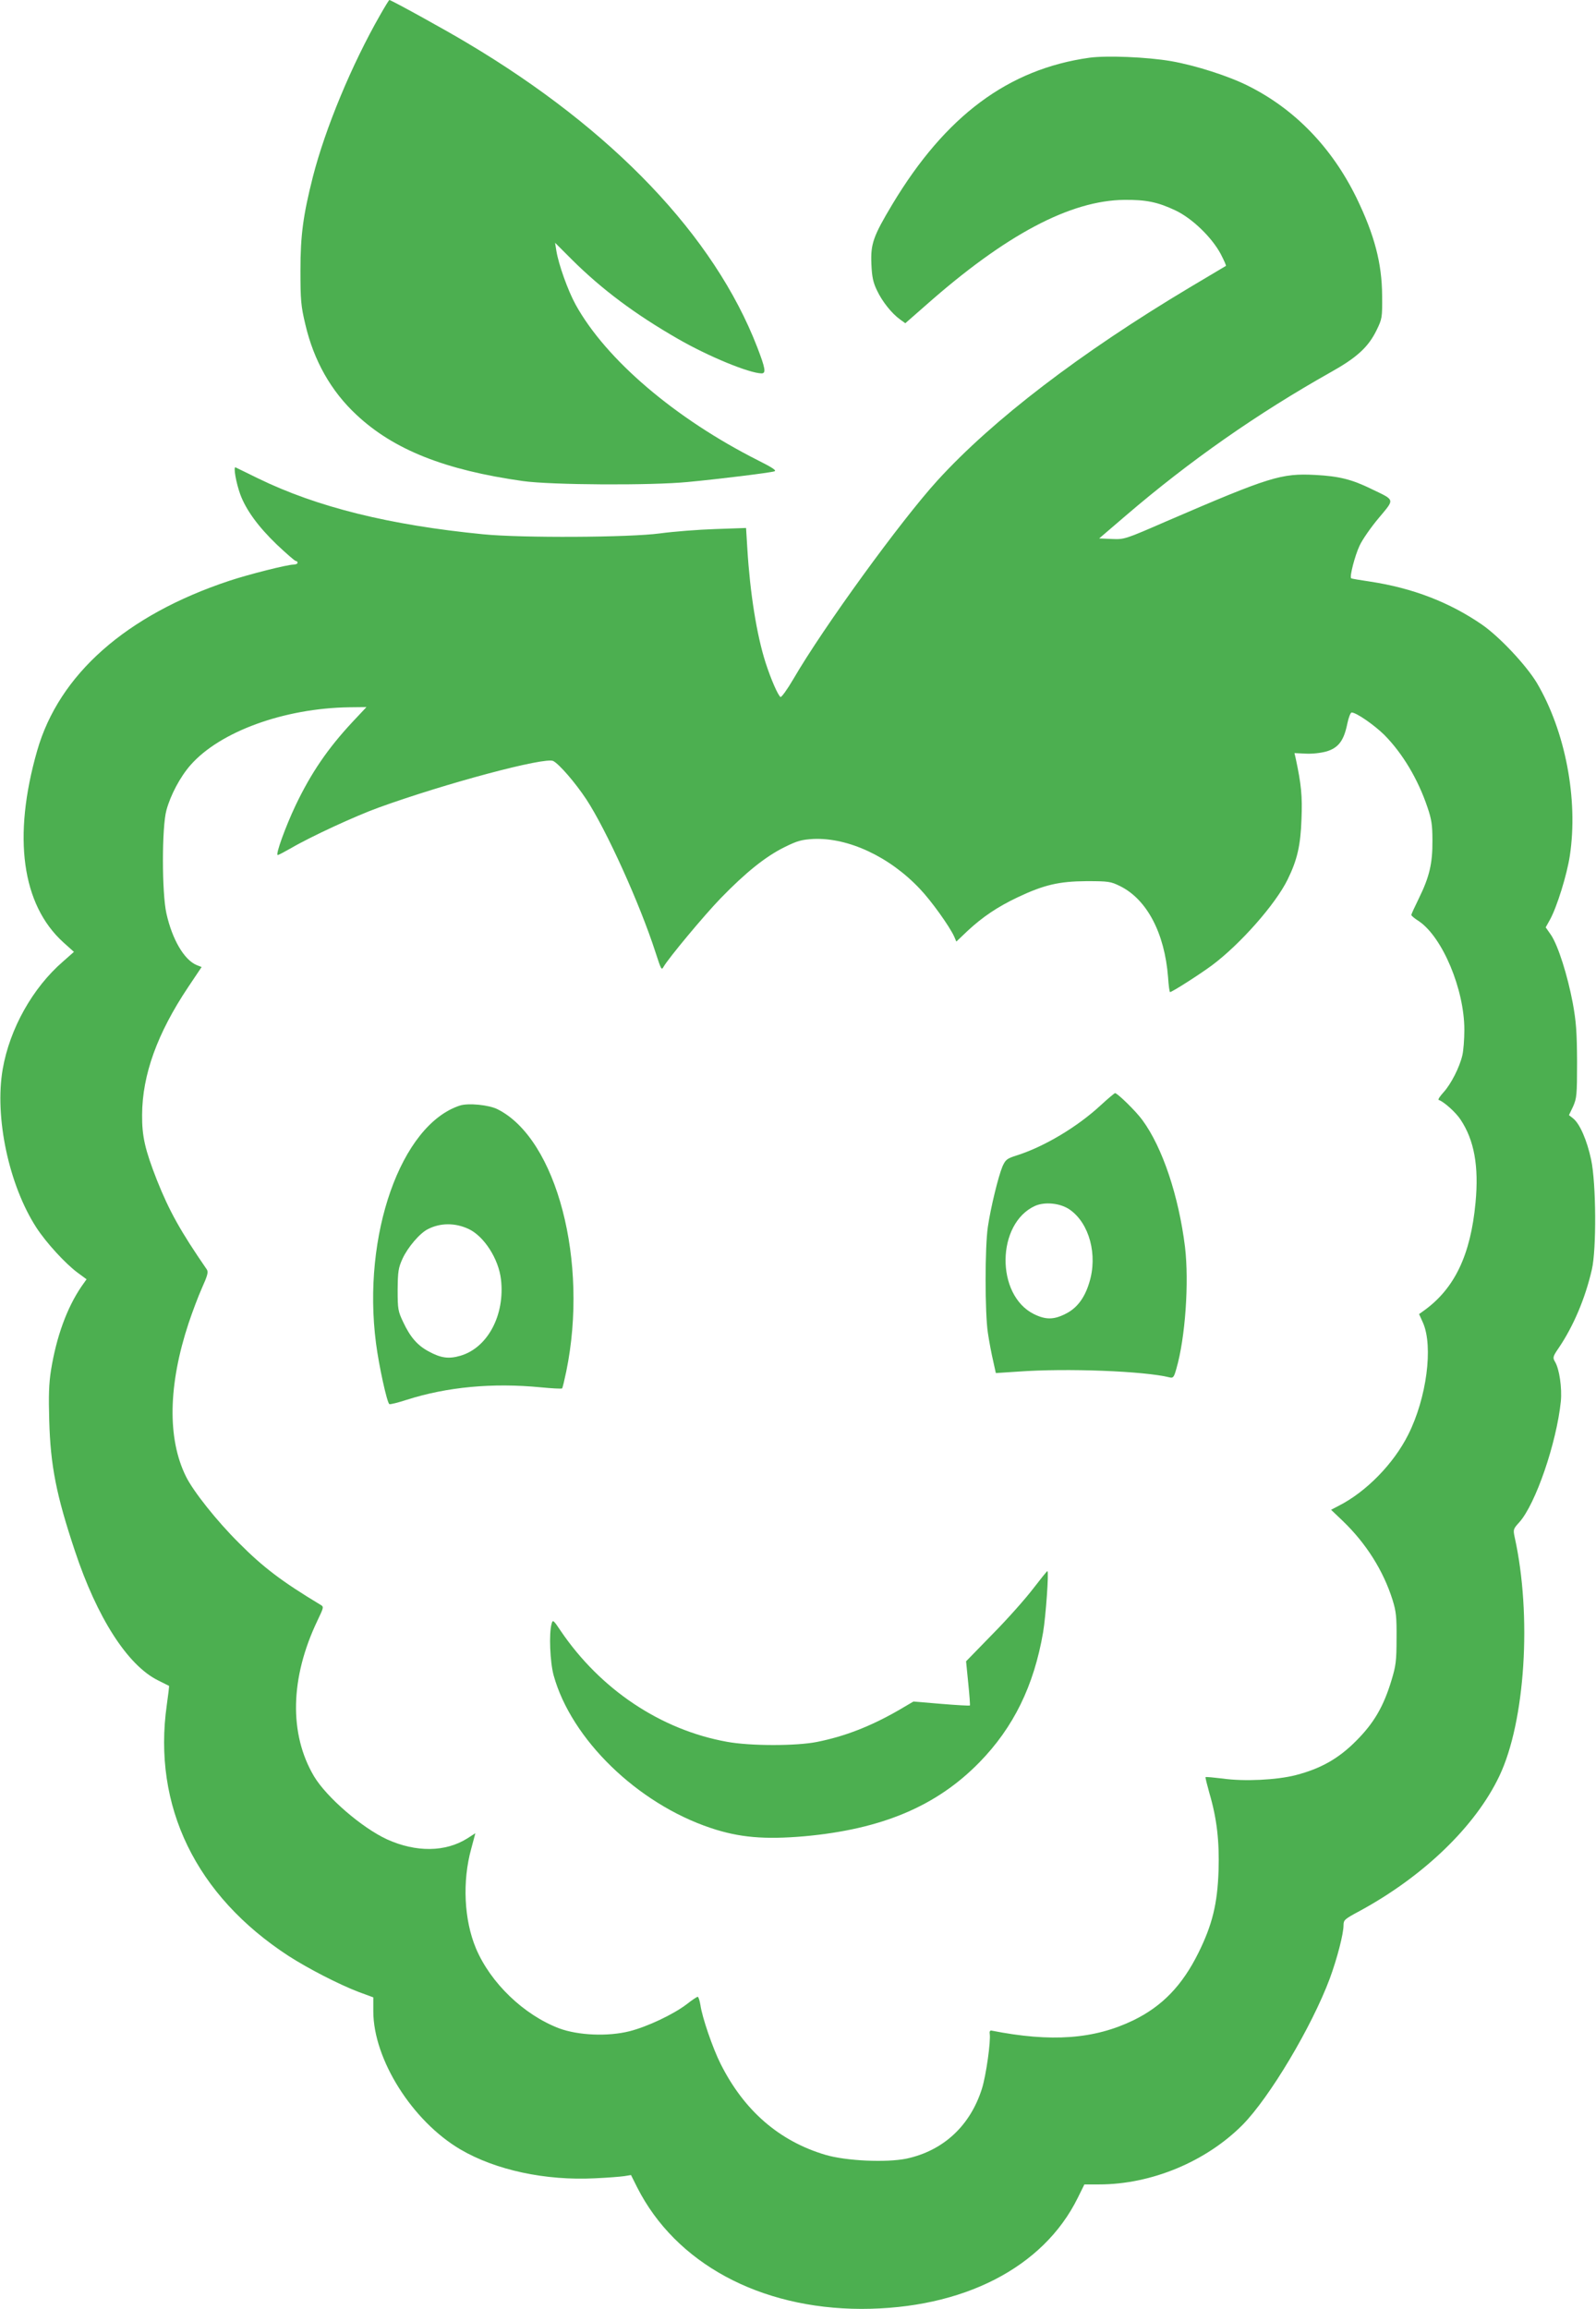 <?xml version="1.0" standalone="no"?>
<!DOCTYPE svg PUBLIC "-//W3C//DTD SVG 20010904//EN"
 "http://www.w3.org/TR/2001/REC-SVG-20010904/DTD/svg10.dtd">
<svg version="1.0" xmlns="http://www.w3.org/2000/svg"
 width="885pt" height="1280pt" viewBox="0 0 885 1280"
 preserveAspectRatio="xMidYMid meet">
<g transform="translate(0,1280) scale(0.1,-0.1)"
fill="#4caf50" stroke="none">
<path d="M2108 12717 c-158 -276 -304 -628 -373 -897 -54 -213 -69 -324 -69
-520 0 -165 3 -197 27 -298 47 -201 142 -370 284 -502 206 -193 490 -306 923
-367 156 -22 713 -25 915 -5 170 16 455 51 479 59 14 4 -9 20 -89 60 -462 233
-845 560 -1013 864 -43 78 -95 224 -107 299 l-7 44 93 -93 c167 -166 352 -304
589 -440 170 -98 395 -190 463 -191 26 0 21 28 -24 145 -238 616 -800 1206
-1607 1686 -123 74 -423 239 -433 239 -2 0 -25 -37 -51 -83z"/>
<path d="M6041 12480 c-450 -63 -798 -322 -1093 -813 -106 -177 -121 -219
-116 -332 3 -71 10 -102 31 -145 29 -62 82 -128 128 -161 l29 -21 113 99 c443
392 802 582 1102 585 120 1 185 -12 284 -59 92 -44 200 -148 250 -241 18 -35
31 -64 29 -66 -1 -1 -92 -55 -200 -119 -606 -362 -1093 -734 -1400 -1071 -203
-223 -631 -812 -799 -1101 -34 -58 -66 -102 -71 -99 -14 9 -53 98 -83 191 -49
153 -86 385 -101 632 l-7 114 -171 -6 c-94 -3 -232 -14 -306 -24 -170 -23
-768 -26 -980 -5 -521 51 -923 151 -1249 310 -64 31 -120 59 -125 61 -13 5 3
-85 26 -149 32 -87 100 -180 203 -279 53 -50 100 -91 105 -91 6 0 10 -4 10
-10 0 -5 -10 -10 -23 -10 -33 0 -248 -54 -356 -90 -572 -190 -944 -519 -1065
-942 -137 -478 -85 -853 145 -1062 l59 -53 -60 -53 c-169 -146 -296 -373 -335
-597 -46 -266 34 -643 187 -879 54 -83 160 -199 229 -250 l49 -36 -29 -41
c-80 -118 -138 -277 -168 -462 -12 -76 -14 -143 -10 -280 7 -251 39 -413 142
-722 123 -371 292 -634 460 -718 33 -17 61 -30 62 -31 2 0 -4 -48 -12 -105
-80 -562 161 -1058 676 -1393 109 -70 276 -156 385 -198 l84 -31 0 -77 c0
-266 216 -609 483 -766 196 -115 472 -174 747 -160 69 3 142 9 162 12 l37 6
34 -68 c213 -421 680 -673 1243 -674 563 0 1009 228 1200 615 l37 75 82 0
c289 0 592 126 795 330 150 152 384 544 484 812 40 109 76 246 76 295 0 29 6
34 88 78 356 193 644 471 776 749 144 302 181 891 85 1324 -9 42 -8 46 25 82
91 101 207 440 231 671 7 74 -8 179 -32 219 -14 24 -13 29 22 80 80 119 145
271 182 432 26 112 24 477 -4 609 -23 108 -63 199 -99 228 l-24 19 23 48 c20
46 22 62 22 249 -1 166 -5 221 -24 325 -29 154 -81 317 -120 376 l-30 43 24
43 c38 69 94 248 110 355 47 313 -25 689 -183 957 -59 98 -207 256 -304 323
-180 124 -384 203 -622 239 -55 8 -102 16 -104 18 -9 10 21 126 47 181 15 33
63 102 106 153 90 108 93 97 -40 161 -108 53 -179 71 -311 78 -190 10 -253
-10 -824 -256 -232 -101 -235 -102 -305 -99 l-70 3 147 126 c357 306 731 567
1136 795 145 81 209 139 255 233 31 64 32 69 31 191 -1 180 -42 337 -143 545
-136 277 -341 490 -600 619 -107 54 -290 113 -427 137 -134 23 -357 32 -453
19z m-4086 -3682 c-139 -149 -231 -285 -316 -463 -55 -116 -113 -275 -99 -275
5 0 37 17 72 37 109 64 358 179 488 226 373 135 924 282 968 258 34 -18 122
-120 183 -212 111 -169 297 -579 384 -849 32 -98 33 -100 45 -79 27 47 223
283 317 380 138 142 246 229 352 282 73 36 95 42 162 46 194 8 423 -99 591
-278 62 -65 163 -206 189 -263 l12 -28 63 60 c83 77 166 133 278 186 146 69
229 88 381 89 122 0 134 -2 185 -27 149 -73 248 -260 267 -505 3 -46 8 -83 11
-83 11 0 163 97 232 148 157 117 353 339 420 476 53 108 72 188 77 336 5 127
-1 190 -32 335 l-7 30 61 -3 c36 -2 83 3 116 12 67 20 97 60 116 154 7 34 18
62 24 62 26 0 125 -69 181 -124 101 -102 187 -245 240 -403 22 -65 27 -96 27
-183 1 -127 -17 -202 -75 -320 -23 -47 -42 -88 -42 -92 -1 -4 18 -20 42 -35
131 -89 252 -378 252 -602 0 -53 -5 -116 -11 -141 -15 -66 -63 -160 -104 -205
-20 -22 -33 -41 -27 -43 28 -9 95 -69 121 -109 76 -114 102 -259 83 -460 -27
-290 -116 -476 -285 -598 l-28 -20 22 -49 c57 -131 20 -416 -82 -619 -81 -162
-234 -318 -386 -395 l-42 -22 65 -62 c130 -125 225 -276 276 -438 20 -64 23
-95 22 -215 0 -123 -4 -151 -28 -230 -44 -146 -98 -238 -196 -336 -97 -98
-196 -154 -335 -190 -105 -27 -287 -36 -405 -19 -50 6 -93 10 -95 8 -2 -2 8
-41 21 -88 42 -142 56 -268 51 -430 -6 -185 -35 -301 -111 -455 -90 -182 -201
-297 -361 -375 -217 -105 -455 -123 -788 -57 -7 1 -11 -6 -9 -17 7 -40 -20
-232 -43 -305 -65 -206 -214 -344 -418 -388 -112 -23 -335 -13 -450 21 -256
76 -451 245 -581 504 -44 87 -103 260 -112 326 -4 25 -11 46 -15 46 -5 0 -32
-18 -61 -41 -75 -57 -219 -125 -318 -150 -120 -30 -283 -23 -389 16 -197 75
-381 252 -462 444 -66 158 -76 371 -26 552 l23 86 -45 -29 c-121 -76 -284 -78
-445 -5 -139 64 -336 234 -405 350 -139 235 -132 545 18 860 37 78 38 79 17
91 -214 129 -318 208 -452 343 -121 120 -253 286 -293 368 -104 210 -98 509
15 850 20 60 53 148 74 195 31 69 36 88 27 102 -146 212 -208 323 -277 496
-66 169 -83 242 -82 362 1 221 84 451 255 707 l75 112 -28 11 c-69 29 -135
142 -167 285 -26 114 -26 481 0 574 23 84 76 184 133 249 163 186 520 316 882
321 l94 1 -77 -82z"/>
<path d="M6105 6674 c-130 -121 -316 -232 -469 -280 -53 -17 -60 -23 -77 -60
-23 -55 -65 -226 -81 -334 -17 -112 -17 -479 0 -590 7 -47 20 -116 29 -154
l15 -68 122 8 c272 20 702 3 842 -32 19 -5 24 1 37 48 50 172 71 480 48 675
-35 283 -125 552 -236 703 -36 50 -139 150 -152 150 -4 -1 -39 -30 -78 -66z
m-173 -580 c109 -76 156 -252 108 -405 -26 -86 -69 -142 -132 -173 -65 -33
-110 -33 -175 -1 -213 106 -208 503 7 600 55 24 141 15 192 -21z"/>
<path d="M2550 6671 c-327 -107 -543 -719 -465 -1318 16 -124 61 -330 74 -337
4 -3 48 8 97 24 223 71 475 95 742 69 62 -6 116 -9 119 -6 3 4 13 46 23 94
125 608 -53 1288 -380 1453 -48 25 -164 36 -210 21z m48 -684 c86 -40 167
-166 180 -280 23 -197 -74 -379 -225 -423 -65 -19 -108 -13 -176 24 -62 33
-102 79 -141 162 -29 61 -31 72 -31 180 1 102 4 121 27 172 29 63 96 142 141
164 68 35 150 36 225 1z"/>
<path d="M5729 3993 c-41 -54 -141 -167 -223 -250 l-149 -153 12 -121 c7 -67
11 -123 9 -124 -2 -2 -73 2 -158 9 l-155 13 -80 -47 c-158 -91 -300 -146 -455
-177 -115 -23 -371 -23 -500 1 -365 66 -700 289 -921 615 -40 60 -44 63 -50
40 -16 -54 -9 -214 11 -287 98 -354 464 -710 871 -846 158 -53 298 -65 519
-46 429 39 732 166 970 409 190 194 303 425 354 721 15 88 33 340 24 340 -3 0
-38 -44 -79 -97z"/>
</g>
</svg>
